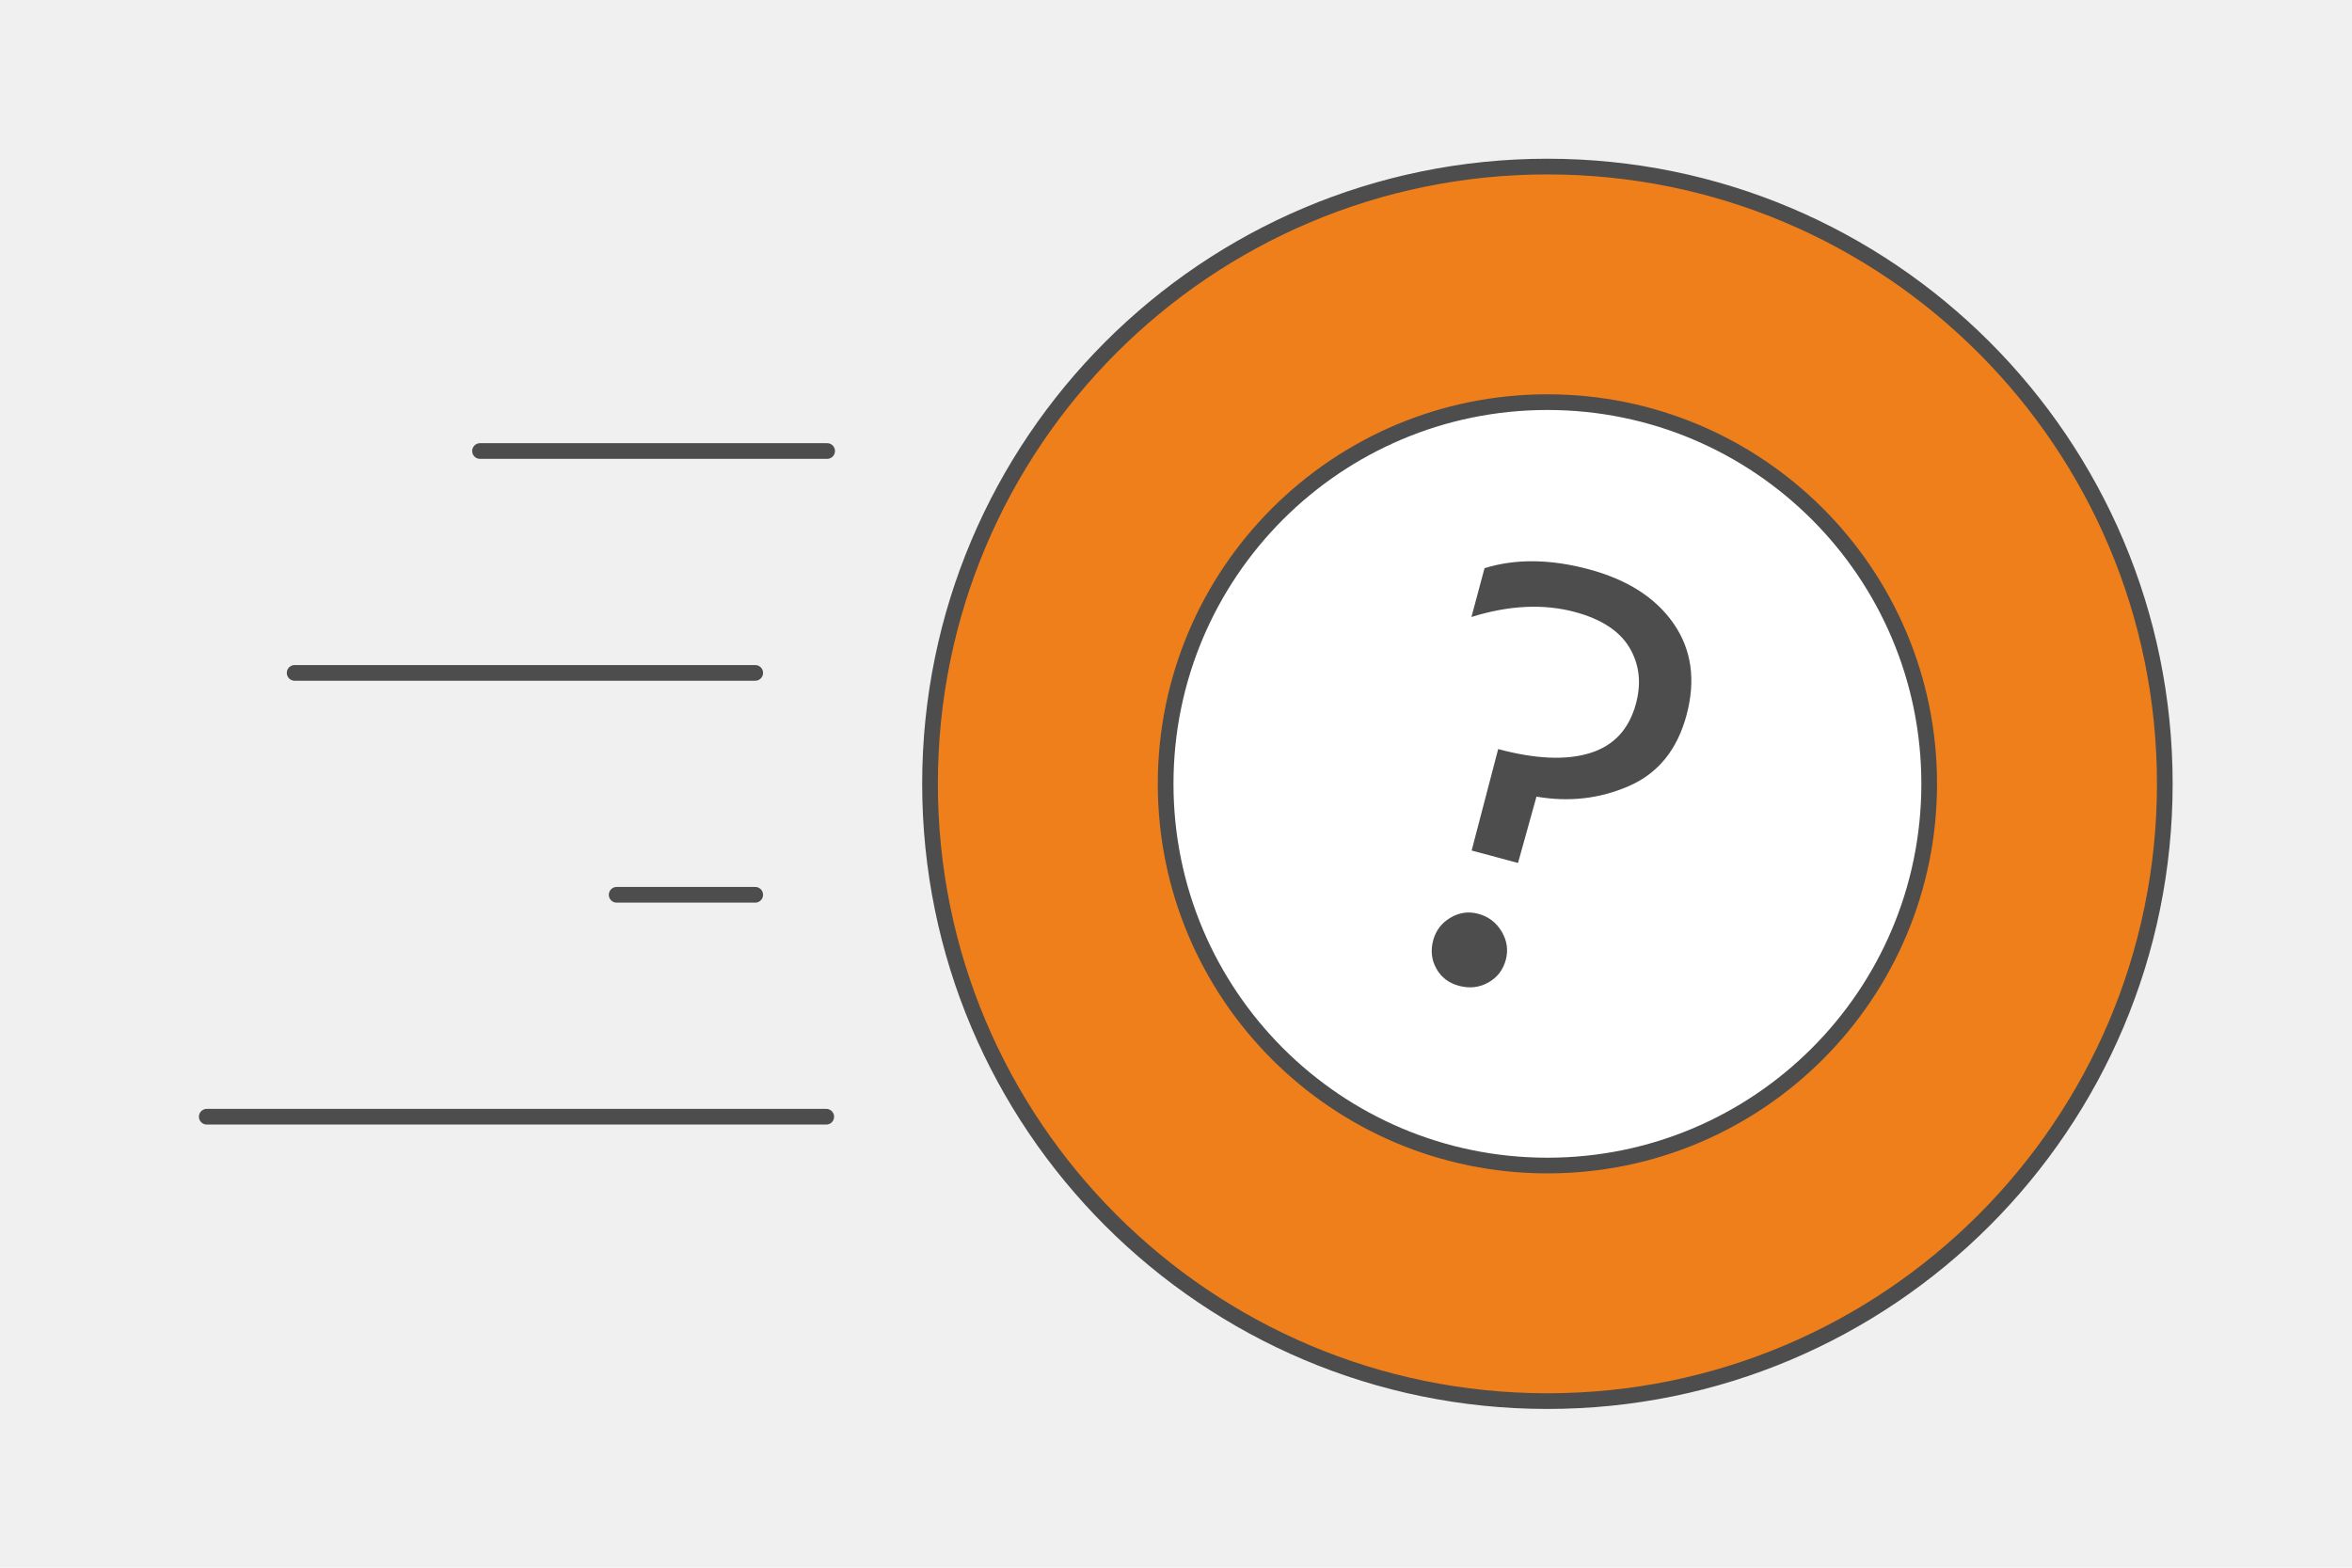 <?xml version="1.0" encoding="UTF-8"?>
<!DOCTYPE svg PUBLIC "-//W3C//DTD SVG 1.1//EN" "http://www.w3.org/Graphics/SVG/1.1/DTD/svg11.dtd">
<!-- Creator: CorelDRAW 2020 (64-Bit) -->
<svg xmlns="http://www.w3.org/2000/svg" xml:space="preserve" width="300px" height="200px" version="1.1" style="shape-rendering:geometricPrecision; text-rendering:geometricPrecision; image-rendering:optimizeQuality; fill-rule:evenodd; clip-rule:evenodd"
viewBox="0 0 7136.5 4757.6"
 xmlns:xlink="http://www.w3.org/1999/xlink"
 xmlns:xodm="http://www.corel.com/coreldraw/odm/2003">
 <defs>
  <style type="text/css">
   <![CDATA[
    .str0 {stroke:#4D4D4D;stroke-width:47.6;stroke-linecap:round;stroke-linejoin:round;stroke-miterlimit:2.613}
    .fil2 {fill:none}
    .fil1 {fill:#EF7F1A}
    .fil0 {fill:#F0F0F0}
    .fil3 {fill:white}
    .fil4 {fill:#4D4D4D;fill-rule:nonzero}
   ]]>
  </style>
 </defs>
 <g id="Layer_x0020_1">
  <g id="_2307934127744">
   <g>
    <g>
     <g>
      <polygon class="fil0" points="0,0 7136.5,0 7136.5,4757.6 0,4757.6 "/>
     </g>
    </g>
   </g>
   <g>
    <path class="fil1 str0" d="M4695.2 505.5c1034.6,0 1873.3,838.7 1873.3,1873.3 0,1034.6 -838.7,1873.3 -1873.3,1873.3 -1034.6,0 -1873.3,-838.7 -1873.3,-1873.3 0,-1034.6 838.7,-1873.3 1873.3,-1873.3z"/>
    <g>
     <line class="fil2 str0" x1="627.4" y1="3389" x2="2507" y2= "3389" />
     <line class="fil2 str0" x1="1871.1" y1="2715.5" x2="2291.5" y2= "2715.5" />
     <line class="fil2 str0" x1="894" y1="2042.1" x2="2291.5" y2= "2042.1" />
     <line class="fil2 str0" x1="1456.5" y1="1368.7" x2="2509.7" y2= "1368.7" />
    </g>
    <path class="fil3 str0" d="M4695.2 1220.4c639.8,0 1158.4,518.7 1158.4,1158.4 0,639.8 -518.6,1158.4 -1158.4,1158.4 -639.8,0 -1158.4,-518.6 -1158.4,-1158.4 0,-639.7 518.6,-1158.4 1158.4,-1158.4z"/>
    <path class="fil4" d="M4464.7 1872.4l39.7 -148.1c93.8,-29.1 199.3,-28 316.6,3.4 117.3,31.5 203.1,86.5 257.5,165.3 54.3,78.7 67.2,171.2 38.8,277.4 -28.2,104.9 -86.4,176.6 -174.8,215.1 -88.4,38.5 -181.9,49.2 -280.5,32.1l-56 201.3 -140.7 -37.7 80.5 -307.9c113.6,30.4 206.5,34.5 278.6,12.1 72.2,-22.3 118.7,-72.4 139.5,-150.2 16.9,-62.9 10.2,-119.6 -19.9,-170.1 -30.2,-50.4 -85.4,-86.4 -165.6,-107.9 -95.1,-25.4 -199.7,-20.4 -313.7,15.2zm-116.1 981.3c8,-29.7 25.3,-52.5 52.1,-68.5 26.8,-15.9 55,-20 84.6,-12 30.9,8.2 54.5,26.2 71,53.7 16.4,27.6 20.6,56.2 12.7,85.8 -8.3,30.9 -26,53.9 -53.3,69.1 -27.2,15.2 -56.8,18.5 -89,9.9 -30.8,-8.3 -53.6,-25.6 -68.4,-52.1 -14.7,-26.4 -18,-55.1 -9.7,-85.9z"/>
   </g>
  </g>
 </g>
</svg>
